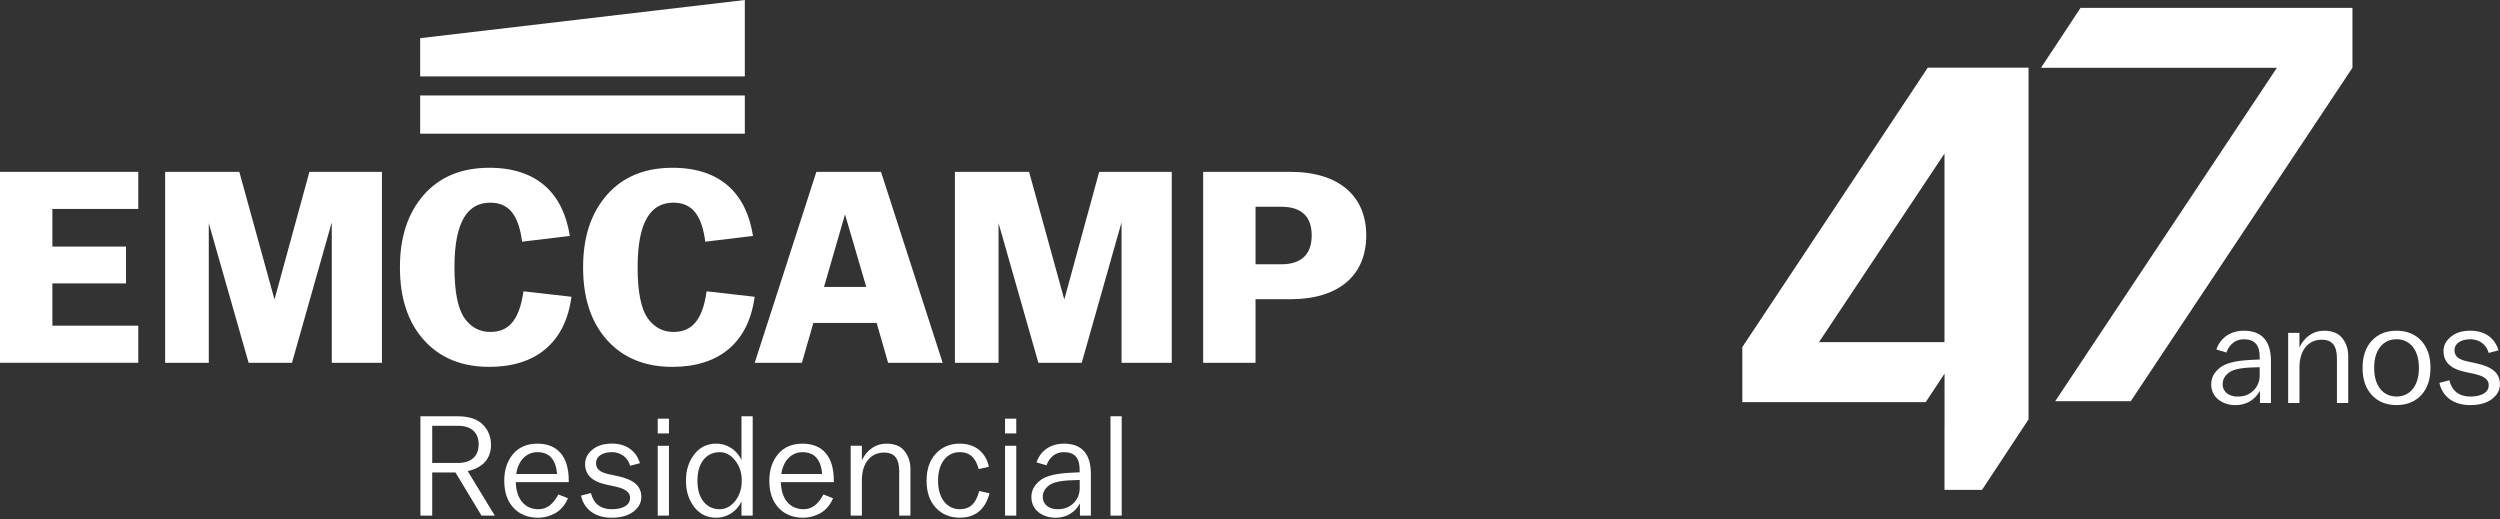 <svg xmlns="http://www.w3.org/2000/svg" width="419" height="87" viewBox="0 0 419 87" fill="none"><rect x="0" y="0" width="419" height="87" fill="#333333" stroke="none"/><g clip-path="url(#clip0_13_163)"><path d="M80.222 74.473C80.222 72.593 79.102 71.359 76.723 71.359H72.439V77.592H76.723C79.102 77.592 80.222 76.358 80.222 74.478M80.912 71.149C81.841 72.079 82.291 73.218 82.291 74.573C82.291 77.047 80.697 78.452 78.387 78.952L82.931 86.42H80.697L76.343 79.187H72.439V86.42H70.464V69.769H76.648C78.572 69.769 80.002 70.224 80.907 71.149" fill="white"></path><path d="M90.085 75.783C88.18 75.783 86.825 77.257 86.515 79.447H93.369C93.179 77.042 92.084 75.783 90.085 75.783ZM85.996 76.093C86.97 74.928 88.35 74.358 90.085 74.358C93.489 74.358 95.318 76.593 95.318 80.472V80.802H86.445C86.515 83.656 87.97 85.346 90.25 85.346C91.509 85.346 92.629 84.681 93.579 82.871L95.193 83.516C94.694 84.656 93.979 85.49 93.054 86.015C92.124 86.515 91.174 86.775 90.225 86.775C88.465 86.775 87.06 86.205 86.04 85.086C85.016 83.966 84.516 82.471 84.516 80.617V80.522C84.516 78.737 85.016 77.262 85.99 76.098" fill="white"></path><path d="M102.487 85.346C104.601 85.346 105.601 84.536 105.601 83.466C105.601 82.586 105.006 81.966 103.197 81.561L101.652 81.227C99.108 80.682 98.063 79.492 98.063 77.752C98.063 76.823 98.468 76.043 99.278 75.373C100.087 74.683 101.182 74.348 102.562 74.348C105.036 74.348 106.651 75.633 107.251 77.632L105.606 78.062C105.226 76.638 103.991 75.778 102.562 75.778C100.922 75.778 99.897 76.537 99.897 77.562C99.897 78.512 100.372 79.107 101.992 79.467L103.537 79.797C106.296 80.392 107.486 81.511 107.486 83.296C107.486 84.271 107.036 85.081 106.131 85.77C105.251 86.435 104.036 86.77 102.492 86.77C99.827 86.77 97.878 85.415 97.378 83.061L99.043 82.636C99.448 84.371 100.662 85.346 102.492 85.346" fill="white"></path><path d="M112.115 86.415H110.235V74.713H112.115V86.415ZM112.115 72.643H110.235V70.169H112.115V72.643Z" fill="white"></path><path d="M123.197 77.162C122.462 76.233 121.602 75.783 120.627 75.783C118.438 75.783 116.893 77.497 116.893 80.517V80.612C116.893 83.631 118.438 85.346 120.627 85.346C121.602 85.346 122.457 84.896 123.197 83.991C123.932 83.061 124.317 81.946 124.317 80.612V80.517C124.317 79.187 123.937 78.067 123.197 77.162ZM116.348 76.163C117.278 74.948 118.513 74.353 120.038 74.353C121.917 74.353 123.487 75.448 124.272 77.067V69.764H126.151V86.415H124.272V84.061C123.487 85.675 121.917 86.77 120.038 86.77C118.513 86.77 117.278 86.175 116.348 84.966C115.419 83.751 114.969 82.301 114.969 80.612V80.517C114.969 78.827 115.419 77.377 116.348 76.163Z" fill="white"></path><path d="M134.515 75.783C132.61 75.783 131.255 77.257 130.945 79.447H137.794C137.604 77.042 136.509 75.783 134.51 75.783M130.421 76.093C131.395 74.928 132.775 74.358 134.51 74.358C137.914 74.358 139.743 76.593 139.743 80.472V80.802H130.87C130.94 83.656 132.395 85.346 134.68 85.346C135.939 85.346 137.059 84.681 138.009 82.871L139.623 83.516C139.124 84.656 138.409 85.49 137.484 86.015C136.554 86.515 135.604 86.775 134.655 86.775C132.895 86.775 131.49 86.205 130.466 85.086C129.441 83.966 128.941 82.471 128.941 80.617V80.522C128.941 78.737 129.441 77.262 130.416 76.098" fill="white"></path><path d="M144.452 77.137C145.307 75.328 146.832 74.353 148.566 74.353C149.946 74.353 150.971 74.783 151.611 75.613C152.256 76.448 152.585 77.422 152.585 78.562V86.41H150.706V78.987C150.706 76.892 149.946 75.848 148.161 75.848C145.877 75.848 144.452 77.682 144.452 80.437V86.41H142.573V74.708H144.452V77.132V77.137Z" fill="white"></path><path d="M156.815 76.068C157.839 74.928 159.194 74.353 160.884 74.353C163.453 74.353 165.238 75.853 165.738 78.232L164.023 78.612C163.523 76.683 162.478 75.778 160.884 75.778C158.599 75.778 157.219 77.727 157.219 80.512V80.607C157.219 83.391 158.599 85.341 160.884 85.341C162.408 85.341 163.523 84.576 164.118 82.296L165.833 82.676C165.168 85.365 163.428 86.765 160.884 86.765C159.244 86.765 157.909 86.22 156.865 85.126C155.82 84.006 155.295 82.506 155.295 80.607V80.512C155.295 78.682 155.795 77.182 156.82 76.063" fill="white"></path><path d="M170.326 86.415H168.447V74.713H170.326V86.415ZM170.326 72.643H168.447V70.169H170.326V72.643Z" fill="white"></path><path d="M179.549 80.492C177.645 80.562 176.36 80.871 175.72 81.421C175.08 81.946 174.77 82.561 174.77 83.276C174.77 84.586 175.84 85.346 177.27 85.346C178.365 85.346 179.244 85.011 179.934 84.321C180.624 83.631 180.959 82.796 180.959 81.821V80.442L179.554 80.492H179.549ZM174.266 80.562C175.215 79.777 176.955 79.347 179.499 79.227L180.949 79.157V78.752C180.949 76.752 180.119 75.778 178.31 75.778C176.975 75.778 175.93 76.537 175.385 77.992L173.721 77.492C174.316 75.708 175.91 74.353 178.31 74.353C181.354 74.353 182.829 76.138 182.829 79.397V86.415H180.999V84.371C180.164 85.915 178.67 86.775 176.93 86.775C175.81 86.775 174.86 86.465 174.051 85.85C173.266 85.206 172.861 84.351 172.861 83.281C172.861 82.211 173.336 81.331 174.266 80.572" fill="white"></path><path d="M187.997 69.764H186.118V86.415H187.997V69.764Z" fill="white"></path><path d="M124.832 16.001H70.419V22.405H124.832V16.001Z" fill="white"></path><path d="M124.832 12.802V-0L70.419 6.398V12.802H124.832Z" fill="white"></path><path d="M23.175 35.017H8.778V41.325H21.12V47.499H8.778V54.583H23.175V60.801H0V28.803H23.175V35.017Z" fill="white"></path><path d="M46.005 50.194L51.858 28.803H64.016V60.801H55.607V37.256L48.934 60.801H41.666L34.992 37.396V60.801H27.679V28.803H40.111L46.005 50.194Z" fill="white"></path><path d="M70.999 32.687C73.698 29.623 77.352 28.119 82.016 28.119C90.06 28.119 94.404 32.462 95.503 39.546L87.505 40.506C86.91 35.937 85.221 33.967 82.156 33.967C78.502 33.967 76.168 36.937 76.168 44.755V44.845C76.168 48.819 76.718 51.608 77.767 53.208C78.862 54.807 80.327 55.632 82.156 55.632C85.081 55.632 87 53.943 87.735 48.824L95.778 49.739C94.728 57.647 89.56 61.486 82.021 61.486C77.452 61.486 73.793 60.026 71.099 57.052C68.4 54.083 67.03 50.014 67.03 44.85V44.76C67.03 39.731 68.355 35.712 71.004 32.692" fill="white"></path><path d="M101.697 32.687C104.396 29.623 108.05 28.119 112.714 28.119C120.758 28.119 125.102 32.462 126.201 39.546L118.203 40.506C117.608 35.937 115.919 33.967 112.854 33.967C109.2 33.967 106.866 36.937 106.866 44.755V44.845C106.866 48.819 107.416 51.608 108.465 53.208C109.56 54.807 111.025 55.632 112.854 55.632C115.779 55.632 117.698 53.943 118.433 48.824L126.476 49.739C125.427 57.647 120.263 61.486 112.719 61.486C108.15 61.486 104.491 60.026 101.797 57.052C99.097 54.083 97.728 50.014 97.728 44.85V44.76C97.728 39.731 99.052 35.712 101.702 32.692" fill="white"></path><path d="M138.104 48.094H145.187L141.623 35.932L138.104 48.094ZM157.989 60.801H148.846L146.927 54.128H136.319L134.4 60.801H126.491L136.824 28.803H147.657L157.989 60.801Z" fill="white"></path><path d="M178.375 50.194L184.223 28.803H196.385V60.801H187.972V37.256L181.299 60.801H174.031L167.357 37.396V60.801H160.044V28.803H172.476L178.375 50.194Z" fill="white"></path><path d="M219.84 39.451C219.84 36.342 218.196 34.652 214.721 34.652H210.427V44.295H214.721C218.196 44.295 219.84 42.56 219.84 39.451ZM228.983 39.451C228.983 46.169 224.364 50.148 216.276 50.148H210.427V60.801H201.649V28.803H216.276C224.369 28.803 228.983 32.827 228.983 39.456" fill="white"></path><path d="M372.011 61.661C372.966 60.871 374.71 60.441 377.265 60.321L378.724 60.251V59.846C378.724 57.842 377.889 56.862 376.075 56.862C374.735 56.862 373.685 57.627 373.136 59.081L371.461 58.582C372.056 56.792 373.66 55.427 376.07 55.427C379.129 55.427 380.609 57.217 380.609 60.491V67.54H378.769V65.485C377.934 67.04 376.43 67.9 374.685 67.9C373.56 67.9 372.606 67.59 371.796 66.97C371.006 66.325 370.601 65.465 370.601 64.39C370.601 63.316 371.081 62.431 372.011 61.666V61.661ZM377.315 61.591C375.405 61.661 374.115 61.971 373.47 62.521C372.826 63.046 372.516 63.665 372.516 64.385C372.516 65.7 373.59 66.465 375.025 66.465C376.125 66.465 377.01 66.13 377.699 65.435C378.389 64.74 378.724 63.905 378.724 62.926V61.541L377.315 61.591Z" fill="white"></path><path d="M385.388 58.222C386.247 56.407 387.777 55.427 389.522 55.427C390.906 55.427 391.936 55.857 392.581 56.692C393.226 57.527 393.561 58.507 393.561 59.656V67.54H391.671V60.086C391.671 57.982 390.906 56.932 389.117 56.932C386.822 56.932 385.388 58.772 385.388 61.541V67.54H383.498V55.787H385.388V58.222Z" fill="white"></path><path d="M397.5 57.122C398.53 55.997 399.914 55.427 401.659 55.427C403.404 55.427 404.788 56.002 405.818 57.122C406.843 58.247 407.348 59.751 407.348 61.611V61.706C407.348 63.571 406.848 65.075 405.818 66.195C404.788 67.32 403.404 67.889 401.659 67.889C399.914 67.889 398.53 67.315 397.5 66.195C396.475 65.07 395.97 63.566 395.97 61.706V61.611C395.97 59.746 396.47 58.242 397.5 57.122ZM401.659 56.857C399.459 56.857 397.91 58.577 397.91 61.611V61.706C397.91 64.74 399.464 66.46 401.659 66.46C403.853 66.46 405.408 64.74 405.408 61.706V61.611C405.408 58.577 403.853 56.857 401.659 56.857Z" fill="white"></path><path d="M413.981 66.465C416.106 66.465 417.111 65.655 417.111 64.575C417.111 63.69 416.511 63.071 414.696 62.666L413.142 62.331C410.587 61.781 409.532 60.586 409.532 58.842C409.532 57.912 409.937 57.122 410.752 56.452C411.562 55.757 412.662 55.427 414.051 55.427C416.536 55.427 418.16 56.717 418.755 58.722L417.106 59.151C416.726 57.717 415.481 56.857 414.046 56.857C412.397 56.857 411.372 57.622 411.372 58.647C411.372 59.601 411.852 60.201 413.476 60.556L415.031 60.891C417.801 61.491 418.995 62.611 418.995 64.405C418.995 65.385 418.54 66.195 417.636 66.89C416.751 67.56 415.531 67.894 413.981 67.894C411.307 67.894 409.347 66.535 408.843 64.165L410.517 63.735C410.922 65.48 412.142 66.46 413.981 66.46V66.465Z" fill="white"></path><path d="M388.292 1.315H348.706L342.072 11.362H381.608L344.452 67.24H357.114L394.27 11.362V1.315H388.292Z" fill="white"></path><path d="M323.097 11.337L292.014 58.172V67.395H322.747L325.906 62.626V71.464H325.896V82.106H332.185L339.983 70.284V11.337H323.092H323.097ZM325.896 57.342H304.861L325.896 25.739V57.342Z" fill="white"></path></g><defs><clipPath id="clip0_13_163"><rect width="419" height="86.775" fill="white"></rect></clipPath></defs></svg>